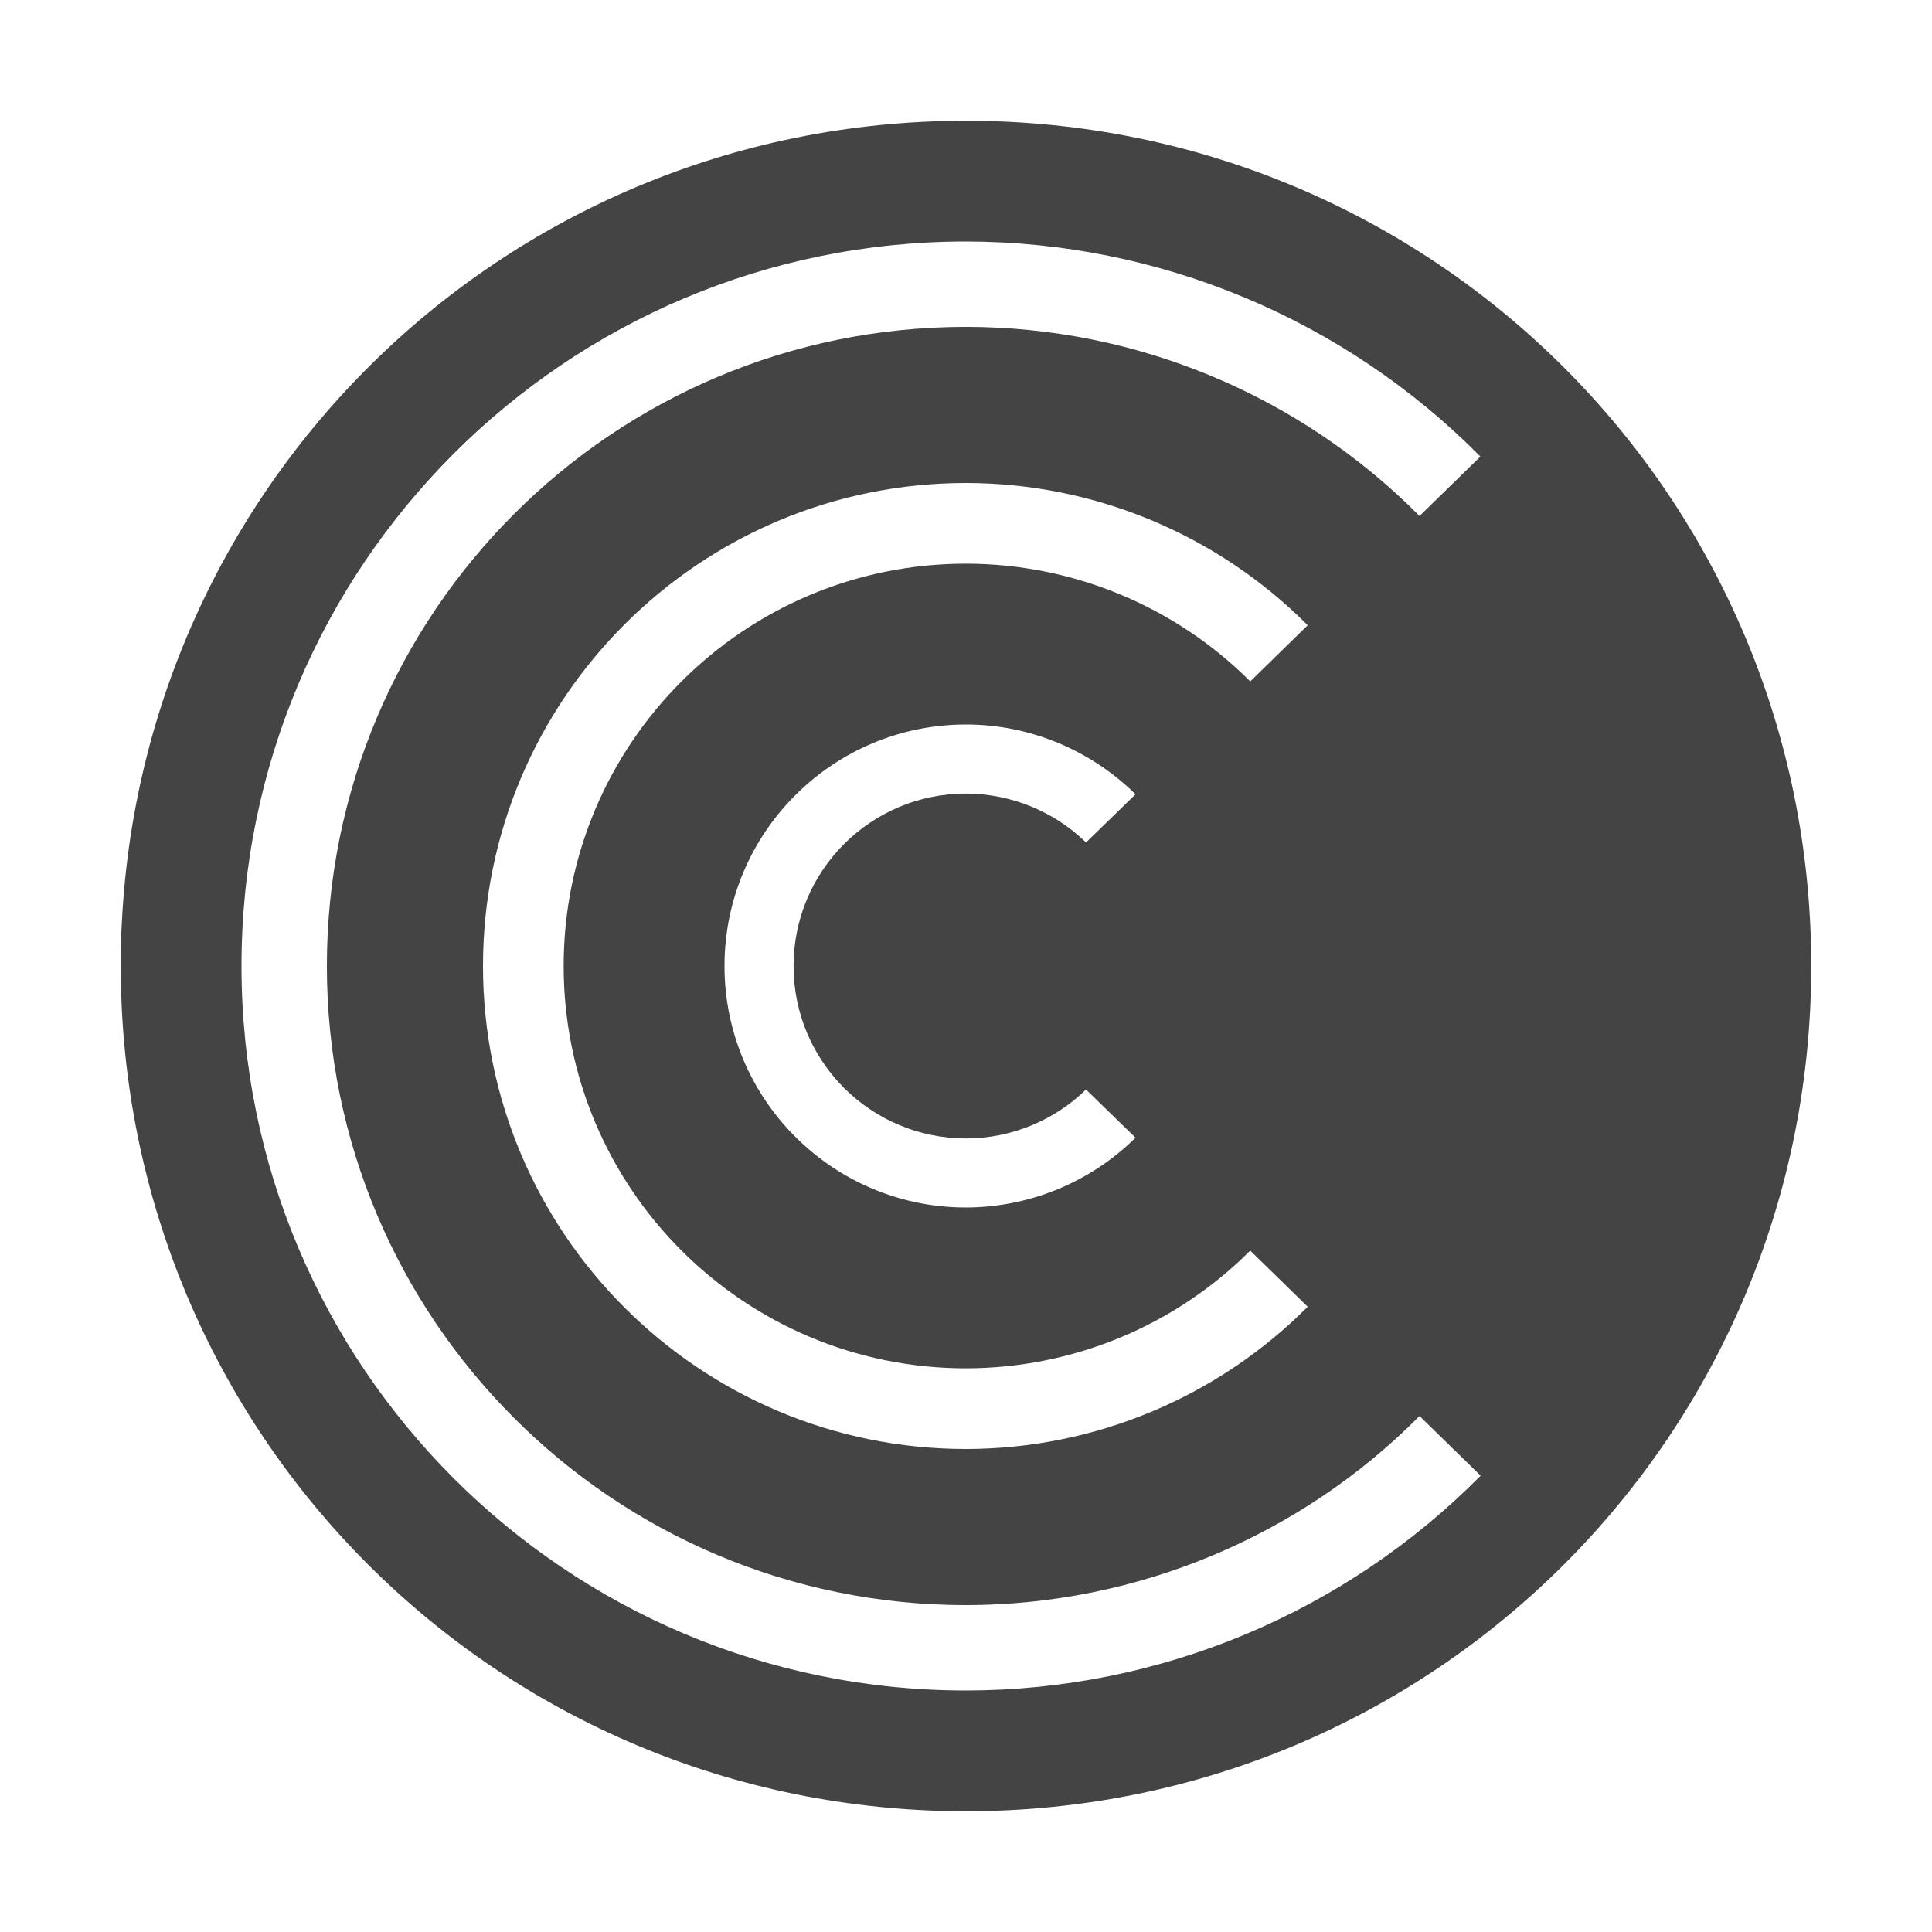 <svg xmlns="http://www.w3.org/2000/svg" width="16" height="16" version="1.1">
 <defs>
  <style id="current-color-scheme" type="text/css">
   .ColorScheme-Text { color:#444444; } .ColorScheme-Highlight { color:#4285f4; } .ColorScheme-NeutralText { color:#ff9800; } .ColorScheme-PositiveText { color:#4caf50; } .ColorScheme-NegativeText { color:#f44336; }
  </style>
 </defs>
 <path style="fill:currentColor" class="ColorScheme-Text" d="M 8 1 C 4.122 1 1 4.122 1 8 C 1 11.878 4.122 15 8 15 C 11.878 15 15 11.878 15 8 C 15 4.122 11.878 1 8 1 z M 8 2 C 9.601 2.002 11.134 2.643 12.26 3.781 L 11.756 4.273 C 10.763 3.272 9.411 2.708 8 2.707 C 5.076 2.707 2.707 5.076 2.707 8 C 2.707 10.924 5.076 13.293 8 13.293 C 9.41 13.291 10.763 12.728 11.756 11.727 L 12.262 12.221 C 11.136 13.359 9.601 13.999 8 14 C 4.686 14 2 11.314 2 8 C 2 4.686 4.686 2 8 2 z M 8 4 C 9.063 4.001 10.08 4.425 10.83 5.178 L 10.354 5.643 C 9.729 5.018 8.883 4.669 8 4.668 C 6.159 4.668 4.668 6.159 4.668 8 C 4.668 9.841 6.159 11.332 8 11.332 C 8.883 11.331 9.729 10.982 10.354 10.357 L 10.83 10.822 C 10.08 11.575 9.062 11.999 8 12 C 5.791 12 4 10.209 4 8 C 4 5.791 5.791 4 8 4 z M 8 6 C 8.525 6 9.03 6.209 9.404 6.578 L 8.994 6.977 C 8.728 6.718 8.371 6.573 8 6.572 C 7.211 6.572 6.572 7.211 6.572 8 C 6.572 8.789 7.211 9.428 8 9.428 C 8.371 9.428 8.728 9.282 8.994 9.023 L 9.404 9.422 C 9.031 9.791 8.525 9.999 8 10 C 6.896 10 6 9.104 6 8 C 6 6.896 6.896 6 8 6 z"/>
</svg>
